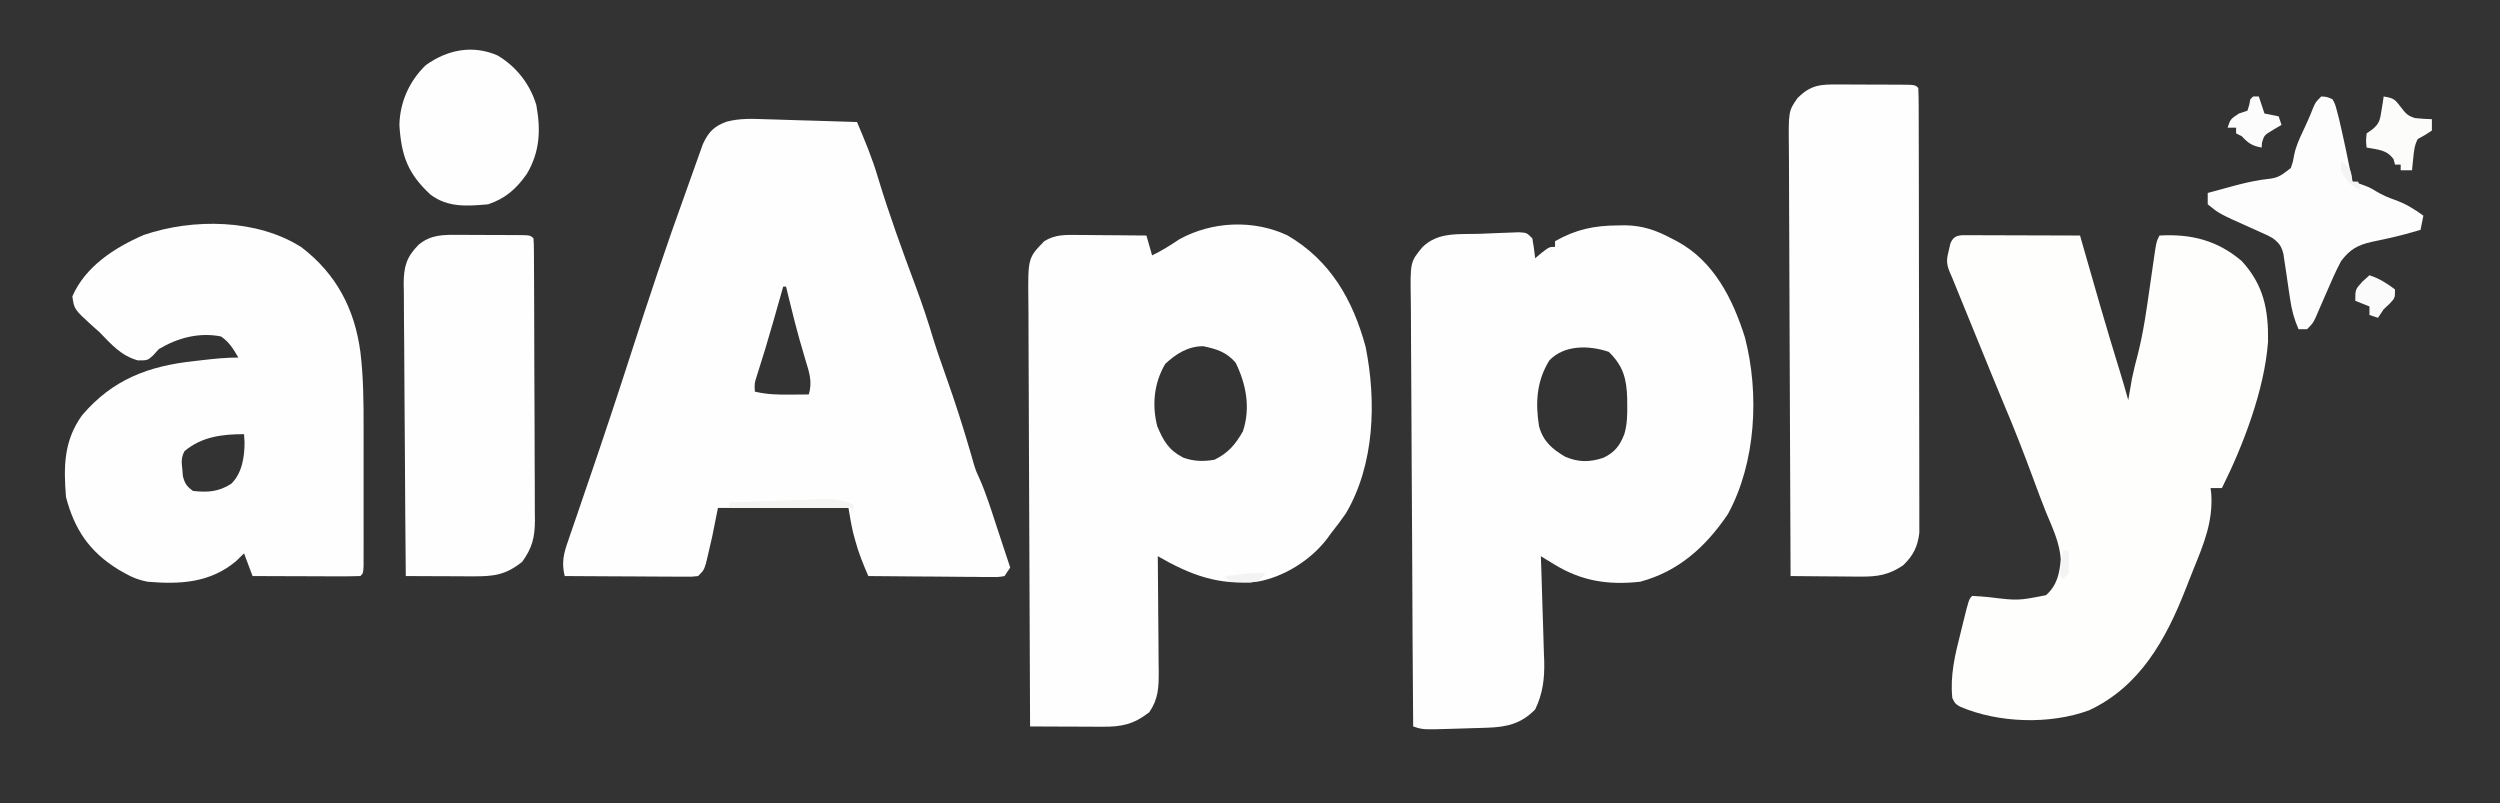 <?xml version="1.0" encoding="UTF-8"?>
<svg version="1.1" xmlns="http://www.w3.org/2000/svg" width="881" height="283">
<rect width="100%" height="100%" fill="#333333" stroke="none"/>
<path d="M0 0 C0.922 0.025 1.845 0.05 2.795 0.076 C5.719 0.158 8.643 0.254 11.566 0.352 C13.558 0.41 15.549 0.467 17.541 0.523 C22.404 0.663 27.267 0.816 32.129 0.977 C34.881 7.41 37.528 13.762 39.504 20.477 C43.429 33.464 48.081 46.203 52.816 58.914 C55.101 65.049 57.175 71.194 59.035 77.473 C60.453 82.015 62.04 86.491 63.629 90.977 C66.644 99.501 69.414 108.055 71.93 116.742 C72.307 118.034 72.307 118.034 72.691 119.352 C72.899 120.081 73.106 120.811 73.32 121.562 C74.133 124.11 74.133 124.11 75.461 127 C77.764 132.274 79.461 137.764 81.254 143.227 C81.614 144.315 81.973 145.403 82.344 146.523 C83.007 148.53 83.669 150.537 84.329 152.544 C84.925 154.356 85.526 156.167 86.129 157.977 C85.469 158.967 84.809 159.957 84.129 160.977 C82.066 161.337 82.066 161.337 79.496 161.317 C78.535 161.317 77.574 161.317 76.584 161.316 C75.544 161.301 74.505 161.285 73.434 161.27 C72.371 161.265 71.308 161.261 70.214 161.257 C66.81 161.24 63.407 161.202 60.004 161.164 C57.701 161.149 55.397 161.135 53.094 161.123 C47.439 161.09 41.784 161.04 36.129 160.977 C34.322 156.818 32.666 152.8 31.504 148.414 C31.264 147.526 31.024 146.638 30.777 145.723 C30.096 142.835 29.617 139.903 29.129 136.977 C13.949 136.977 -1.231 136.977 -16.871 136.977 C-17.531 140.277 -18.191 143.577 -18.871 146.977 C-19.351 149.148 -19.848 151.315 -20.371 153.477 C-20.608 154.477 -20.845 155.477 -21.09 156.508 C-21.871 158.977 -21.871 158.977 -23.871 160.977 C-25.896 161.217 -25.896 161.217 -28.413 161.204 C-29.353 161.203 -30.294 161.203 -31.264 161.203 C-32.281 161.193 -33.299 161.183 -34.348 161.172 C-35.388 161.169 -36.428 161.166 -37.5 161.163 C-40.832 161.152 -44.164 161.127 -47.496 161.102 C-49.751 161.092 -52.007 161.082 -54.262 161.074 C-59.798 161.052 -65.335 161.019 -70.871 160.977 C-72.018 156.236 -71.257 153.077 -69.66 148.562 C-69.417 147.845 -69.174 147.127 -68.923 146.387 C-68.125 144.038 -67.311 141.695 -66.496 139.352 C-65.935 137.708 -65.375 136.064 -64.816 134.419 C-63.694 131.121 -62.567 127.826 -61.434 124.532 C-59.398 118.609 -57.411 112.67 -55.434 106.727 C-54.909 105.157 -54.909 105.157 -54.373 103.555 C-52.149 96.885 -49.969 90.201 -47.812 83.508 C-41.503 63.932 -35.038 44.445 -28.008 25.115 C-26.988 22.299 -25.988 19.478 -24.996 16.652 C-24.476 15.198 -23.955 13.743 -23.434 12.289 C-22.817 10.551 -22.817 10.551 -22.188 8.777 C-20.166 4.476 -18.339 2.515 -13.846 0.867 C-9.23 -0.372 -4.742 -0.173 0 0 Z M6.129 58.977 C5.968 59.545 5.807 60.113 5.642 60.698 C4.889 63.354 4.134 66.009 3.379 68.664 C3.107 69.619 2.836 70.574 2.556 71.558 C0.735 77.933 -1.17 84.269 -3.207 90.578 C-4.005 93.044 -4.005 93.044 -3.871 95.977 C0.285 96.986 4.173 97.079 8.441 97.039 C9.696 97.03 10.95 97.021 12.242 97.012 C13.671 96.994 13.671 96.994 15.129 96.977 C16.528 92.516 15.258 89.067 13.941 84.727 C13.473 83.12 13.007 81.514 12.543 79.906 C12.306 79.091 12.069 78.276 11.825 77.437 C10.738 73.596 9.77 69.727 8.816 65.852 C8.645 65.159 8.474 64.466 8.298 63.753 C7.906 62.161 7.517 60.569 7.129 58.977 C6.799 58.977 6.469 58.977 6.129 58.977 Z " fill="#FEFEFE" transform="translate(269.871,42.023)"/>
<path d="M0 0 C15.161 8.855 23.058 22.718 27.562 39.312 C31.399 58.493 30.728 80.69 20.641 97.918 C18.953 100.386 17.18 102.729 15.312 105.062 C14.852 105.697 14.392 106.331 13.918 106.984 C8.142 114.508 -1.305 120.446 -10.688 122.062 C-24.28 123.437 -34.142 119.71 -45.688 113.062 C-45.681 113.663 -45.674 114.264 -45.667 114.882 C-45.601 121.144 -45.556 127.406 -45.523 133.668 C-45.508 136.004 -45.487 138.339 -45.461 140.675 C-45.425 144.036 -45.408 147.397 -45.395 150.758 C-45.379 151.799 -45.364 152.84 -45.348 153.912 C-45.346 159.366 -45.5 163.406 -48.688 168.062 C-54.24 172.342 -58.367 173.21 -65.199 173.16 C-65.927 173.159 -66.656 173.157 -67.406 173.156 C-69.729 173.15 -72.052 173.138 -74.375 173.125 C-75.951 173.12 -77.527 173.115 -79.104 173.111 C-82.965 173.1 -86.826 173.083 -90.688 173.062 C-90.804 151.948 -90.893 130.834 -90.947 109.719 C-90.972 99.915 -91.007 90.111 -91.065 80.307 C-91.115 71.761 -91.147 63.214 -91.158 54.668 C-91.164 50.143 -91.18 45.619 -91.216 41.095 C-91.25 36.834 -91.261 32.573 -91.253 28.311 C-91.254 26.75 -91.264 25.189 -91.284 23.628 C-91.467 7.989 -91.467 7.989 -85.688 2.062 C-81.783 -0.401 -77.959 -0.17 -73.418 -0.133 C-72.396 -0.129 -72.396 -0.129 -71.354 -0.124 C-69.194 -0.113 -67.035 -0.088 -64.875 -0.062 C-63.404 -0.052 -61.934 -0.043 -60.463 -0.035 C-56.871 -0.013 -53.279 0.021 -49.688 0.062 C-49.028 2.373 -48.367 4.683 -47.688 7.062 C-44.28 5.427 -41.213 3.48 -38.078 1.379 C-26.542 -4.973 -11.961 -5.609 0 0 Z M-43.062 45.312 C-47.021 52.011 -47.791 59.733 -45.875 67.25 C-43.692 72.421 -41.901 75.646 -36.715 78.332 C-33.004 79.669 -29.553 79.754 -25.688 79.062 C-20.818 76.674 -18.368 73.729 -15.688 69.062 C-12.938 60.815 -14.531 52.461 -18.25 44.875 C-21.514 41.109 -24.887 40.07 -29.688 39.062 C-34.972 39.062 -39.285 41.734 -43.062 45.312 Z " fill="#FEFEFE" transform="translate(453.688,82.938)"/>
<path d="M0 0 C0.83 -0.014 1.661 -0.028 2.517 -0.043 C8.713 0.055 13.364 1.688 18.812 4.562 C19.518 4.93 20.223 5.298 20.949 5.677 C33.852 12.673 40.5 26.061 44.73 39.473 C49.854 59.271 48.645 83.561 38.719 101.742 C30.976 113.198 21.377 121.93 7.812 125.562 C-3.464 126.804 -12.835 125.353 -22.48 119.445 C-23.366 118.905 -24.252 118.365 -25.165 117.809 C-25.832 117.398 -26.5 116.986 -27.188 116.562 C-27.118 118.537 -27.118 118.537 -27.048 120.551 C-26.881 125.465 -26.735 130.379 -26.595 135.294 C-26.532 137.415 -26.463 139.537 -26.388 141.657 C-26.281 144.718 -26.195 147.779 -26.113 150.84 C-26.076 151.778 -26.039 152.716 -26 153.682 C-25.864 159.742 -26.519 165.049 -29.188 170.562 C-34.123 175.628 -39.227 176.796 -46.133 177.012 C-46.785 177.033 -47.436 177.055 -48.108 177.078 C-49.477 177.121 -50.847 177.161 -52.217 177.196 C-54.313 177.25 -56.408 177.32 -58.504 177.393 C-68.76 177.705 -68.76 177.705 -72.188 176.562 C-72.351 155.318 -72.475 134.073 -72.55 112.828 C-72.586 102.963 -72.635 93.099 -72.716 83.234 C-72.785 74.635 -72.831 66.036 -72.846 57.437 C-72.855 52.884 -72.877 48.333 -72.928 43.78 C-72.975 39.492 -72.99 35.205 -72.979 30.917 C-72.981 29.347 -72.995 27.776 -73.022 26.206 C-73.239 12.886 -73.239 12.886 -68.888 7.627 C-63.354 2.18 -55.93 3.209 -48.605 2.95 C-46.562 2.875 -44.519 2.784 -42.477 2.693 C-40.551 2.623 -40.551 2.623 -38.586 2.551 C-37.407 2.505 -36.228 2.459 -35.013 2.411 C-32.188 2.562 -32.188 2.562 -30.188 4.562 C-29.787 6.885 -29.448 9.22 -29.188 11.562 C-28.404 10.902 -27.62 10.242 -26.812 9.562 C-24.188 7.562 -24.188 7.562 -22.188 7.562 C-22.188 6.902 -22.188 6.242 -22.188 5.562 C-14.799 1.358 -8.397 0.05 0 0 Z M-24.188 47.562 C-28.72 54.833 -29.165 62.54 -27.82 70.824 C-26.357 76.085 -23.277 78.747 -18.656 81.492 C-13.986 83.517 -9.972 83.485 -5.172 81.895 C-1.126 79.948 0.603 77.653 2.224 73.562 C3.245 70.092 3.3 66.722 3.25 63.125 C3.243 62.377 3.236 61.628 3.229 60.857 C3.031 54.043 1.825 49.484 -3.25 44.562 C-10.091 42.234 -18.889 41.991 -24.188 47.562 Z " fill="#FEFEFE" transform="translate(570.188,79.438)"/>
<path d="M0 0 C1.291 0 1.291 0 2.608 0 C3.539 0.005 4.469 0.011 5.427 0.016 C6.379 0.017 7.33 0.019 8.311 0.02 C11.358 0.026 14.404 0.038 17.451 0.051 C19.513 0.056 21.576 0.061 23.638 0.065 C28.701 0.076 33.763 0.093 38.826 0.114 C39 0.727 39.175 1.341 39.355 1.974 C43.768 17.473 48.207 32.959 52.978 48.352 C53.973 51.594 54.914 54.847 55.826 58.114 C55.99 57.131 55.99 57.131 56.158 56.129 C56.316 55.216 56.475 54.304 56.638 53.364 C56.789 52.482 56.94 51.6 57.095 50.692 C57.71 47.679 58.447 44.762 59.236 41.793 C61.224 33.946 62.312 25.993 63.451 17.989 C63.774 15.735 64.1 13.483 64.429 11.23 C64.724 9.214 65.013 7.197 65.301 5.179 C65.826 2.114 65.826 2.114 66.826 0.114 C77.931 -0.524 87.234 1.787 95.826 9.114 C103.549 17.548 105.259 26.242 105.083 37.485 C103.892 54.263 96.356 74.054 88.826 89.114 C87.506 89.114 86.186 89.114 84.826 89.114 C84.948 90.082 84.948 90.082 85.072 91.071 C85.73 100.897 82.46 108.769 78.813 117.69 C77.866 120.014 76.953 122.35 76.048 124.692 C69.12 142.396 59.968 159.046 42.005 167.43 C28.167 172.509 10.13 171.953 -3.456 166.137 C-5.174 165.114 -5.174 165.114 -6.174 163.114 C-7.008 155.128 -5.198 147.741 -3.237 140.051 C-2.959 138.912 -2.681 137.773 -2.395 136.6 C-0.331 128.271 -0.331 128.271 0.826 127.114 C2.808 127.206 4.787 127.364 6.763 127.551 C16.972 128.798 16.972 128.798 26.826 126.864 C30.718 123.458 31.645 119.172 32.037 114.168 C31.63 108.279 29.074 103.002 26.835 97.607 C25.286 93.78 23.868 89.906 22.436 86.034 C19.085 76.976 15.622 67.995 11.826 59.114 C10.78 56.594 9.738 54.074 8.701 51.551 C8.418 50.864 8.135 50.178 7.844 49.47 C3.14 38.031 -1.527 26.576 -6.174 15.114 C-6.556 14.219 -6.939 13.324 -7.332 12.403 C-8.345 9.649 -8.125 8.186 -7.424 5.364 C-7.244 4.585 -7.063 3.806 -6.877 3.004 C-5.614 -0.394 -3.224 -0.009 0 0 Z " fill="#FEFEFD" transform="translate(694.174,82.886)"/>
<path d="M0 0 C12.189 9.364 18.639 21.589 20.688 36.812 C21.763 45.703 21.835 54.566 21.82 63.508 C21.821 64.992 21.822 66.476 21.823 67.96 C21.825 71.044 21.823 74.129 21.818 77.213 C21.812 81.173 21.815 85.133 21.821 89.093 C21.825 92.145 21.824 95.198 21.821 98.25 C21.821 99.711 21.821 101.173 21.824 102.635 C21.826 104.664 21.822 106.694 21.817 108.723 C21.816 109.878 21.815 111.033 21.814 112.223 C21.688 114.812 21.688 114.812 20.688 115.812 C17.876 115.901 15.089 115.928 12.277 115.91 C11.435 115.909 10.593 115.907 9.726 115.906 C7.025 115.9 4.325 115.888 1.625 115.875 C-0.201 115.87 -2.027 115.865 -3.854 115.861 C-8.34 115.85 -12.826 115.833 -17.312 115.812 C-18.302 113.172 -19.293 110.532 -20.312 107.812 C-21.705 109.174 -21.705 109.174 -23.125 110.562 C-32.249 118.232 -42.907 118.795 -54.312 117.812 C-57.327 117.239 -59.664 116.345 -62.312 114.812 C-63.047 114.399 -63.782 113.985 -64.539 113.559 C-74.751 107.292 -80.061 99.442 -83.062 87.938 C-83.916 77.269 -83.863 68.101 -77.359 59.113 C-66.625 46.559 -54.024 41.773 -37.875 40.062 C-36.813 39.937 -35.752 39.812 -34.658 39.684 C-30.503 39.206 -26.5 38.812 -22.312 38.812 C-24.078 35.805 -25.52 33.349 -28.438 31.375 C-36.153 29.865 -43.63 31.836 -50.312 35.812 C-51.014 36.576 -51.715 37.339 -52.438 38.125 C-54.312 39.812 -54.312 39.812 -57.75 39.812 C-63.706 38.141 -67.081 34.14 -71.312 29.812 C-72.477 28.786 -72.477 28.786 -73.664 27.738 C-80.173 21.803 -80.173 21.803 -80.812 17.25 C-76.2 6.679 -65.977 0.12 -55.711 -4.363 C-38.373 -10.322 -15.652 -10.076 0 0 Z M-41.312 71.812 C-42.536 74.26 -42.329 75.546 -42.062 78.25 C-41.995 79.032 -41.928 79.815 -41.859 80.621 C-41.204 83.246 -40.481 84.217 -38.312 85.812 C-33.15 86.415 -29.218 86.125 -24.789 83.273 C-20.984 79.509 -20.167 73.915 -20.125 68.75 C-20.187 67.781 -20.249 66.811 -20.312 65.812 C-28.075 65.812 -35.256 66.713 -41.312 71.812 Z " fill="#FEFEFE" transform="translate(106.312,87.188)"/>
<path d="M0 0 C1.153 0.001 1.153 0.001 2.33 0.001 C3.949 0.004 5.569 0.012 7.189 0.025 C9.677 0.043 12.166 0.045 14.654 0.045 C16.228 0.05 17.801 0.056 19.375 0.062 C20.497 0.064 20.497 0.064 21.641 0.066 C26.872 0.114 26.872 0.114 27.988 1.23 C28.092 3.28 28.124 5.333 28.129 7.385 C28.132 8.035 28.135 8.685 28.138 9.354 C28.146 11.548 28.148 13.742 28.149 15.936 C28.154 17.503 28.159 19.07 28.164 20.637 C28.178 24.905 28.184 29.174 28.188 33.443 C28.191 36.109 28.196 38.775 28.2 41.441 C28.214 49.779 28.223 58.117 28.227 66.455 C28.232 76.085 28.249 85.715 28.278 95.345 C28.3 102.784 28.31 110.223 28.311 117.661 C28.312 122.106 28.318 126.551 28.336 130.995 C28.353 135.179 28.355 139.362 28.346 143.546 C28.345 145.08 28.349 146.614 28.359 148.149 C28.372 150.247 28.366 152.344 28.356 154.441 C28.357 155.615 28.359 156.788 28.36 157.996 C27.801 162.857 26.153 166.127 22.613 169.48 C17.519 172.877 13.617 173.475 7.5 173.426 C6.797 173.423 6.094 173.42 5.369 173.417 C3.138 173.406 0.907 173.381 -1.324 173.355 C-2.843 173.345 -4.362 173.336 -5.881 173.328 C-9.591 173.306 -13.301 173.272 -17.012 173.23 C-17.129 151.968 -17.217 130.707 -17.271 109.444 C-17.297 99.572 -17.332 89.699 -17.389 79.827 C-17.439 71.221 -17.471 62.616 -17.482 54.01 C-17.489 49.454 -17.504 44.899 -17.54 40.343 C-17.574 36.052 -17.585 31.763 -17.577 27.472 C-17.579 25.899 -17.589 24.327 -17.608 22.754 C-17.763 9.397 -17.763 9.397 -14.589 4.829 C-9.895 0.097 -6.527 -0.063 0 0 Z " fill="#FEFEFE" transform="translate(648.012,29.77)"/>
<path d="M0 0 C1.085 0.001 1.085 0.001 2.191 0.001 C3.711 0.004 5.23 0.012 6.75 0.025 C9.084 0.043 11.419 0.045 13.754 0.045 C15.232 0.05 16.71 0.056 18.188 0.062 C18.888 0.064 19.589 0.065 20.312 0.066 C25.212 0.114 25.212 0.114 26.328 1.23 C26.432 2.606 26.468 3.986 26.475 5.366 C26.482 6.257 26.49 7.149 26.497 8.067 C26.5 9.053 26.502 10.039 26.505 11.055 C26.515 12.604 26.515 12.604 26.525 14.184 C26.545 17.619 26.556 21.054 26.566 24.488 C26.57 25.659 26.575 26.83 26.579 28.036 C26.6 34.236 26.614 40.437 26.623 46.637 C26.634 53.043 26.669 59.448 26.708 65.854 C26.735 70.777 26.743 75.699 26.747 80.622 C26.751 82.983 26.763 85.344 26.782 87.705 C26.806 91.013 26.805 94.321 26.798 97.629 C26.811 98.603 26.824 99.577 26.837 100.58 C26.79 106.666 25.917 110.265 22.328 115.23 C16.511 119.836 12.438 120.358 5.156 120.328 C4.133 120.326 4.133 120.326 3.088 120.324 C0.918 120.318 -1.252 120.306 -3.422 120.293 C-4.897 120.288 -6.372 120.283 -7.848 120.279 C-11.456 120.268 -15.064 120.251 -18.672 120.23 C-18.812 105.879 -18.918 91.527 -18.983 77.175 C-19.014 70.511 -19.057 63.847 -19.125 57.183 C-19.19 50.751 -19.226 44.319 -19.241 37.887 C-19.252 35.434 -19.274 32.98 -19.306 30.527 C-19.35 27.089 -19.356 23.653 -19.353 20.215 C-19.385 18.695 -19.385 18.695 -19.418 17.146 C-19.366 11.13 -18.447 7.857 -14.194 3.515 C-9.884 -0.12 -5.411 -0.056 0 0 Z " fill="#FEFEFE" transform="translate(161.672,82.77)"/>
<path d="M0 0 C2.027 0.113 2.027 0.113 4 1 C4.941 2.793 4.941 2.793 5.562 5.188 C5.798 6.082 6.034 6.977 6.277 7.898 C7.988 15.239 9.53 22.608 11 30 C11.887 30.268 12.774 30.536 13.688 30.812 C17 32 17 32 19.375 33.438 C21.614 34.77 23.503 35.588 25.938 36.438 C29.757 37.8 32.723 39.624 36 42 C35.67 43.65 35.34 45.3 35 47 C31.347 48.083 27.716 49.089 23.992 49.895 C22.977 50.122 22.977 50.122 21.941 50.354 C20.559 50.661 19.173 50.955 17.785 51.236 C12.736 52.4 10.133 53.886 7 58 C5.072 61.647 3.431 65.394 1.812 69.188 C0.948 71.183 0.08 73.176 -0.793 75.168 C-1.17 76.047 -1.546 76.927 -1.934 77.833 C-3 80 -3 80 -5 82 C-5.99 82 -6.98 82 -8 82 C-9.554 78.448 -10.414 75.2 -10.965 71.367 C-11.125 70.314 -11.286 69.261 -11.451 68.176 C-11.776 65.968 -12.097 63.76 -12.412 61.551 C-12.574 60.5 -12.736 59.45 -12.902 58.367 C-13.111 56.93 -13.111 56.93 -13.324 55.464 C-14.081 52.703 -14.753 51.728 -17 50 C-18.809 48.951 -18.809 48.951 -20.801 48.098 C-21.531 47.764 -22.261 47.431 -23.014 47.088 C-23.772 46.75 -24.531 46.411 -25.312 46.062 C-35.926 41.31 -35.926 41.31 -40 38 C-40 36.68 -40 35.36 -40 34 C-38.442 33.576 -36.884 33.152 -35.325 32.732 C-33.973 32.366 -32.622 31.996 -31.272 31.622 C-27.915 30.707 -24.657 29.944 -21.215 29.383 C-15.211 28.688 -15.211 28.688 -10.703 25.199 C-9.95 22.991 -9.95 22.991 -9.535 20.609 C-8.909 17.557 -7.771 15.062 -6.438 12.25 C-5.201 9.615 -4.007 7.019 -2.973 4.297 C-2 2 -2 2 0 0 Z " fill="#FDFDFD" transform="translate(818,34)"/>
<path d="M0 0 C6.659 3.87 11.551 10.169 13.75 17.5 C15.352 26.325 15.034 33.917 10.422 41.758 C6.745 47.002 2.907 50.448 -3.25 52.5 C-10.627 53.156 -17.451 53.694 -23.57 49.059 C-31.507 41.694 -33.8 35.477 -34.5 24.625 C-34.344 16.536 -31.048 9.127 -25.25 3.5 C-17.668 -1.98 -8.78 -3.78 0 0 Z " fill="#FEFEFE" transform="translate(175.25,19.5)"/>
<path d="M0 0 C3.567 0.599 3.906 0.875 6.25 4 C7.813 6.048 8.599 6.882 11.098 7.617 C13.056 7.845 15.03 7.933 17 8 C17 9.32 17 10.64 17 12 C14.562 13.625 14.562 13.625 12 15 C10.852 17.296 10.692 19.077 10.438 21.625 C10.354 22.442 10.27 23.26 10.184 24.102 C10.093 25.041 10.093 25.041 10 26 C8.68 26 7.36 26 6 26 C6 25.34 6 24.68 6 24 C5.34 24 4.68 24 4 24 C3.752 23.072 3.752 23.072 3.5 22.125 C1.098 18.722 -2.002 18.774 -6 18 C-6.25 15.688 -6.25 15.688 -6 13 C-5.361 12.557 -4.721 12.113 -4.062 11.656 C-1.409 9.525 -1.266 8.124 -0.75 4.812 C-0.6 3.911 -0.451 3.01 -0.297 2.082 C-0.199 1.395 -0.101 0.708 0 0 Z " fill="#FCFCFB" transform="translate(840,34)"/>
<path d="M0 0 C0.66 0 1.32 0 2 0 C2.66 1.98 3.32 3.96 4 6 C5.65 6.33 7.3 6.66 9 7 C9.33 7.99 9.66 8.98 10 10 C9.031 10.578 8.061 11.155 7.062 11.75 C3.905 13.648 3.905 13.648 3.125 16.25 C3.084 16.828 3.042 17.405 3 18 C-0.311 17.429 -1.751 16.454 -4 14 C-4.66 13.67 -5.32 13.34 -6 13 C-6 12.34 -6 11.68 -6 11 C-6.99 11 -7.98 11 -9 11 C-8 8 -8 8 -5 6 C-4.01 5.67 -3.02 5.34 -2 5 C-1.338 3.02 -1.338 3.02 -1 1 C-0.67 0.67 -0.34 0.34 0 0 Z " fill="#FCFCFC" transform="translate(794,34)"/>
<path d="M0 0 C3.514 1.171 6.049 2.771 9 5 C9 8 9 8 7.125 10 C6.424 10.66 5.723 11.32 5 12 C4.01 13.485 4.01 13.485 3 15 C2.01 14.67 1.02 14.34 0 14 C0 13.01 0 12.02 0 11 C-2.475 10.01 -2.475 10.01 -5 9 C-5 5 -5 5 -2.5 2.25 C-1.675 1.508 -0.85 0.765 0 0 Z " fill="#FBFBFB" transform="translate(835,97)"/>
<path d="M0 0 C-0.33 0.99 -0.66 1.98 -1 3 C-1 2.34 -1 1.68 -1 1 C-15.19 1 -29.38 1 -44 1 C-44 0.34 -44 -0.32 -44 -1 C-38.538 -1.193 -33.075 -1.371 -27.612 -1.537 C-25.755 -1.595 -23.897 -1.658 -22.04 -1.724 C-19.367 -1.818 -16.693 -1.899 -14.02 -1.977 C-13.192 -2.009 -12.365 -2.041 -11.513 -2.074 C-7.183 -2.186 -3.948 -2.042 0 0 Z " fill="#F4F4F3" transform="translate(301,178)"/>
<path d="M0 0 C-1.774 2.246 -2.584 2.951 -5.48 3.293 C-6.374 3.258 -7.267 3.223 -8.188 3.188 C-9.089 3.16 -9.99 3.133 -10.918 3.105 C-11.949 3.053 -11.949 3.053 -13 3 C-13.33 2.34 -13.66 1.68 -14 1 C-4.59 -0.148 -4.59 -0.148 0 0 Z " fill="#F3F3F3" transform="translate(446,202)"/>
<path d="M0 0 C0.66 0 1.32 0 2 0 C2.195 6.055 2.195 6.055 2 8 C1.34 8.66 0.68 9.32 0 10 C-0.33 9.67 -0.66 9.34 -1 9 C-0.911 7.475 -0.755 5.953 -0.562 4.438 C-0.461 3.611 -0.359 2.785 -0.254 1.934 C-0.17 1.296 -0.086 0.657 0 0 Z " fill="#F4F4F4" transform="translate(727,194)"/>
<path d="M0 0 C3 2 3 2 3.688 4.625 C3.842 5.801 3.842 5.801 4 7 C4.66 7 5.32 7 6 7 C6.33 7.99 6.66 8.98 7 10 C3.174 8.549 1.777 6.642 0 3 C0 2.01 0 1.02 0 0 Z " fill="#F4F4F5" transform="translate(825,57)"/>
</svg>

